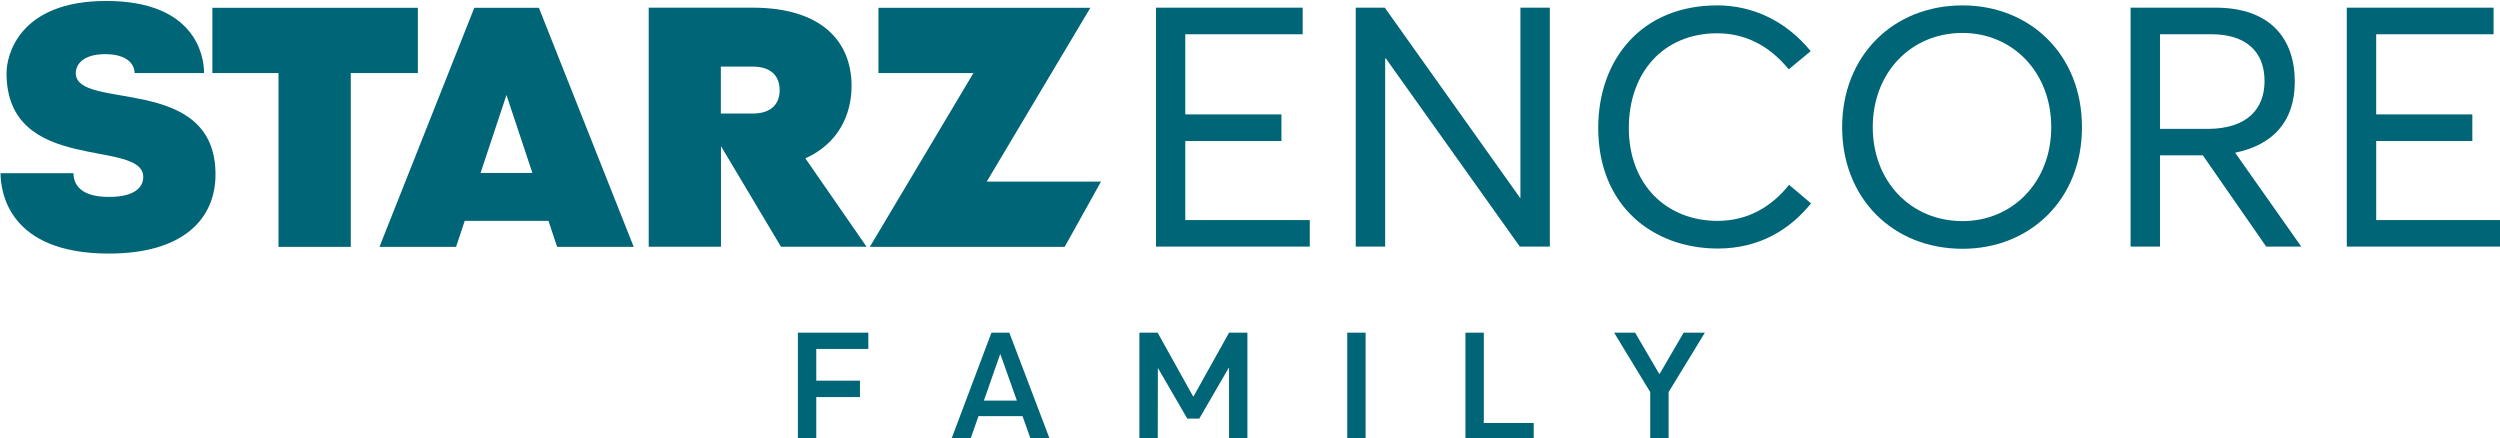 <?xml version="1.0" encoding="UTF-8" standalone="no"?>
<svg
   xmlns:dc="http://purl.org/dc/elements/1.1/"
   xmlns:cc="http://creativecommons.org/ns#"
   xmlns:rdf="http://www.w3.org/1999/02/22-rdf-syntax-ns#"
   xmlns:svg="http://www.w3.org/2000/svg"
   xmlns="http://www.w3.org/2000/svg"
   xmlns:sodipodi="http://sodipodi.sourceforge.net/DTD/sodipodi-0.dtd"
   xmlns:inkscape="http://www.inkscape.org/namespaces/inkscape"
   width="1140.948"
   height="200"
   viewBox="0 0 1140.948 200"
   version="1.1"
   id="svg9123"
   sodipodi:docname="WAM1.svg"
   inkscape:version="1.0.1 (3bc2e813f5, 2020-09-07)">
  <sodipodi:namedview
     pagecolor="#ffffff"
     bordercolor="#666666"
     borderopacity="1"
     objecttolerance="10"
     gridtolerance="10"
     guidetolerance="10"
     inkscape:pageopacity="0"
     inkscape:pageshadow="2"
     inkscape:window-width="1360"
     inkscape:window-height="706"
     id="namedview9125"
     showgrid="false"
     inkscape:zoom="0.5"
     inkscape:cx="1200.3111"
     inkscape:cy="15.500014"
     inkscape:window-x="-8"
     inkscape:window-y="-8"
     inkscape:window-maximized="1"
     inkscape:current-layer="g9121" />
  <defs
     id="defs9035">
    <clipPath
       id="auq0kuq8ba">
      <path
         d="M 1671,0 V 1512 H 0 V 0 Z"
         id="path8975" />
    </clipPath>
    <clipPath
       id="cfvwanbrbb">
      <path
         d="M 10.376,0 V 1.88 H 2.072 V 7.55 H 8.873 V 9.43 H 2.072 v 5.592 h 8.805 v 1.881 H 0 V 0 Z"
         id="path8978" />
    </clipPath>
    <clipPath
       id="mty409542c">
      <path
         d="m 2.055,0 9.569,13.454 h 0.025 V 0 h 2.08 V 16.902 H 11.607 L 2.131,3.592 h -0.05 v 13.31 H 0 V 0 Z"
         id="path8981" />
    </clipPath>
    <clipPath
       id="pcspiu4l5d">
      <path
         d="m 8.423,0 c 2.437,0 4.823,1.05 6.606,3.236 l -1.554,1.288 c -1.41,-1.737 -3.15,-2.55 -5.06,-2.55 -3.838,0 -6.25,2.813 -6.25,6.693 0,4.05 2.7,6.575 6.275,6.575 2.2,0 3.863,-1.05 5.06,-2.55 l 1.554,1.313 c -1.477,1.83 -3.625,3.194 -6.606,3.194 C 3.872,17.19 0,14.19 0,8.667 0,3.88 3.006,0 8.423,0 Z"
         id="path8984" />
    </clipPath>
    <clipPath
       id="3whx6hvhre">
      <path
         d="m 8.516,0 c 4.747,0 8.449,3.448 8.449,8.616 0,5.143 -3.702,8.6 -8.449,8.6 C 3.583,17.216 0,13.64 0,8.616 0,3.592 3.583,0 8.516,0 Z m 0,1.949 c -3.676,0 -6.35,2.83 -6.35,6.667 0,3.813 2.674,6.643 6.35,6.643 3.516,0 6.275,-2.737 6.275,-6.643 0,-3.93 -2.768,-6.667 -6.275,-6.667 z"
         id="path8987" />
    </clipPath>
    <clipPath
       id="8qs3u5ovff">
      <path
         d="m 6.012,0 c 3.914,0 5.604,2.237 5.604,5.236 0,2.83 -1.554,4.473 -4.22,5.024 l 4.678,6.642 H 9.594 L 5.112,10.446 H 2.08 v 6.456 H 0 V 0 Z M 5.732,1.88 H 2.08 v 6.694 h 3.363 c 2.819,0 4.033,-1.432 4.033,-3.38 0,-2.17 -1.41,-3.313 -3.745,-3.313 z"
         id="path8990" />
    </clipPath>
    <clipPath
       id="h1whfifiwg">
      <path
         d="M 10.384,0 V 1.88 H 2.08 v 5.67 h 6.801 v 1.88 h -6.8 v 5.592 h 8.804 v 1.881 H 0 V 0 Z"
         id="path8993" />
    </clipPath>
    <clipPath
       id="osmgrm4fvh">
      <path
         d="M 14.536,0 V 4.617 H 9.79 V 16.911 H 4.678 V 4.617 H 0 V 0 Z"
         id="path8996" />
    </clipPath>
    <clipPath
       id="vov1nuiiui">
      <path
         d="M 15.598,0 8.27,12.293 h 8.083 l -2.572,4.618 H 0 L 7.328,4.617 H 0.61 V 0 h 14.987 z"
         id="path8999" />
    </clipPath>
    <clipPath
       id="xj6cba0k7j">
      <path
         d="m 7.353,0 c 4.976,0 6.997,2.482 6.997,5.532 0,2.068 -0.96,4.093 -3.27,5.126 l 4.331,6.253 H 9.357 L 5.112,9.794 v 7.117 H 0 V 0 Z m 0,4.168 H 5.103 V 7.49 h 2.25 c 1.376,0 1.919,-0.746 1.91,-1.661 0,-0.924 -0.534,-1.66 -1.91,-1.66 z"
         id="path9002" />
    </clipPath>
    <clipPath
       id="8ncnju0cok">
      <path
         d="m 11.276,0 6.708,16.91 H 12.567 L 11.955,15.072 H 6.03 L 5.418,16.911 H 0 L 6.708,0 Z M 8.983,6.168 7.15,11.683 h 3.668 z"
         id="path9005" />
    </clipPath>
    <clipPath
       id="g4cbtuihtl">
      <path
         d="m 7.48,0 c 6.241,0 6.92,3.813 6.92,5.1 H 9.485 c 0,-0.533 -0.416,-1.338 -2.08,-1.338 -1.656,0 -2.08,0.805 -2.08,1.338 0,2.711 9.883,0 9.883,7.168 0,3.135 -2.267,5.6 -7.54,5.6 -7.115,0 -7.65,-4.363 -7.667,-5.685 h 5.162 c 0,0.729 0.425,1.678 2.505,1.678 1.885,0 2.429,-0.729 2.429,-1.407 C 10.097,9.692 0.426,12.336 0.426,5.1 0.426,3.906 1.249,0 7.481,0 Z"
         id="path9008" />
    </clipPath>
    <clipPath
       id="t82ycx8aum">
      <path
         d="M 0.289,0 0.739,0.83 1.189,0 H 1.477 V 1.466 H 1.19 V 0.559 L 0.833,1.186 H 0.645 L 0.29,0.56 V 1.467 H 0 V 0 Z"
         id="path9011" />
    </clipPath>
    <clipPath
       id="ny73bdizpn">
      <path
         d="M 0.492,0 C 0.628,0 0.756,0.042 0.841,0.119 A 0.404,0.404 0 0 1 0.985,0.424 V 0.44 H 0.696 V 0.424 C 0.68,0.322 0.603,0.254 0.484,0.254 c -0.11,0 -0.195,0.076 -0.195,0.187 0,0.076 0.06,0.127 0.17,0.16 l 0.17,0.051 c 0.263,0.077 0.39,0.22 0.398,0.44 0,0.306 -0.263,0.45 -0.51,0.45 C 0.178,1.542 0,1.305 0,1.068 V 1.05 H 0.289 V 1.067 C 0.289,1.16 0.357,1.27 0.526,1.27 0.662,1.27 0.739,1.202 0.739,1.083 0.739,0.957 0.603,0.924 0.484,0.89 0.45,0.88 0.424,0.873 0.399,0.864 A 0.637,0.637 0 0 1 0.102,0.704 0.355,0.355 0 0 1 0.017,0.449 c 0,-0.136 0.042,-0.246 0.136,-0.322 A 0.513,0.513 0 0 1 0.493,0 Z"
         id="path9014" />
    </clipPath>
    <clipPath
       id="j5bh6kneco">
      <path
         d="M 4.982,0 V 1.148 H 1.3 V 3.394 H 4.39 V 4.551 H 1.3 V 7.535 H 0 V 0 Z"
         id="path9017" />
    </clipPath>
    <clipPath
       id="u2dty110ip">
      <path
         d="M 4.1,0 6.96,7.526 H 5.61 L 5.034,5.9 H 1.918 L 1.35,7.526 H 0 L 2.835,0 Z M 3.472,1.534 H 3.446 L 2.3,4.802 h 2.334 z"
         id="path9020" />
    </clipPath>
    <clipPath
       id="kthji5y3mq">
      <path
         d="M 1.299,0 3.81,4.51 H 3.836 L 6.349,0 H 7.648 V 7.526 H 6.349 V 2.49 H 6.324 L 4.244,6.077 H 3.395 L 1.315,2.49 1.307,7.527 H 0.008 V 0 h 1.29 z"
         id="path9023" />
    </clipPath>
    <clipPath
       id="idk2rqcv3r">
      <path
         d="M 1.299,0 V 7.526 H 0 V 0 Z"
         id="path9026" />
    </clipPath>
    <clipPath
       id="07q5ifnhes">
      <path
         d="m 1.299,0 v 6.386 h 3.53 V 7.535 H 0 V 0 Z"
         id="path9029" />
    </clipPath>
    <clipPath
       id="fghzfrc5rt">
      <path
         d="M 1.485,0 3.192,2.917 H 3.217 L 4.915,0 H 6.417 L 3.854,4.199 v 3.327 h -1.3 V 4.2 L 0,0 Z"
         id="path9032" />
    </clipPath>
  </defs>
  <g
     clip-path="url(#auq0kuq8ba)"
     transform="matrix(6.452,0,0,6.452,-3948.394,-7348.387)"
     id="g9121"
     style="fill:#006576;fill-opacity:1">
    <g
       clip-path="url(#cfvwanbrbb)"
       transform="translate(693.733,1139.474)"
       id="g9039"
       style="fill:#006576;fill-opacity:1">
      <path
         fill="#ffffff"
         d="M 0,0 H 10.877 V 16.902 H 0 Z"
         id="path9037"
         style="fill:#006576;fill-opacity:1" />
    </g>
    <g
       clip-path="url(#mty409542c)"
       transform="translate(707.862,1139.474)"
       id="g9043"
       style="fill:#006576;fill-opacity:1">
      <path
         fill="#ffffff"
         d="M 0,0 H 13.73 V 16.902 H 0 Z"
         id="path9041"
         style="fill:#006576;fill-opacity:1" />
    </g>
    <g
       clip-path="url(#pcspiu4l5d)"
       transform="translate(725.014,1139.313)"
       id="g9047"
       style="fill:#006576;fill-opacity:1">
      <path
         fill="#ffffff"
         d="M 0,0 H 15.054 V 17.199 H 0 Z"
         id="path9045"
         style="fill:#006576;fill-opacity:1" />
    </g>
    <g
       clip-path="url(#3whx6hvhre)"
       transform="translate(742.267,1139.313)"
       id="g9051"
       style="fill:#006576;fill-opacity:1">
      <path
         fill="#ffffff"
         d="M 0,0 H 16.965 V 17.216 H 0 Z"
         id="path9049"
         style="fill:#006576;fill-opacity:1" />
    </g>
    <g
       clip-path="url(#8qs3u5ovff)"
       transform="translate(762.67,1139.474)"
       id="g9055"
       style="fill:#006576;fill-opacity:1">
      <path
         fill="#ffffff"
         d="M 0,0 H 12.074 V 16.902 H 0 Z"
         id="path9053"
         style="fill:#006576;fill-opacity:1" />
    </g>
    <g
       clip-path="url(#h1whfifiwg)"
       transform="translate(777.963,1139.474)"
       id="g9059"
       style="fill:#006576;fill-opacity:1">
      <path
         fill="#ffffff"
         d="M 0,0 H 10.885 V 16.902 H 0 Z"
         id="path9057"
         style="fill:#006576;fill-opacity:1" />
    </g>
    <g
       clip-path="url(#osmgrm4fvh)"
       transform="translate(626.986,1139.483)"
       id="g9063"
       style="fill:#006576;fill-opacity:1">
      <path
         fill="#ffffff"
         d="M 0,0 H 14.536 V 16.91 H 0 Z"
         id="path9061"
         style="fill:#006576;fill-opacity:1" />
    </g>
    <g
       clip-path="url(#vov1nuiiui)"
       transform="translate(673.491,1139.483)"
       id="g9067"
       style="fill:#006576;fill-opacity:1">
      <path
         fill="#ffffff"
         d="M 0,0 H 16.353 V 16.91 H 0 Z"
         id="path9065"
         style="fill:#006576;fill-opacity:1" />
    </g>
    <g
       id="g9073"
       style="fill:#006576;fill-opacity:1">
      <g
         clip-path="url(#xj6cba0k7j)"
         transform="translate(657.85,1139.474)"
         id="g9071"
         style="fill:#006576;fill-opacity:1">
        <path
           fill="#ffffff"
           d="M 0,0 H 15.411 V 16.91 H 0 Z"
           id="path9069"
           style="fill:#006576;fill-opacity:1" />
      </g>
    </g>
    <g
       id="g9079"
       style="fill:#006576;fill-opacity:1">
      <g
         clip-path="url(#8ncnju0cok)"
         transform="translate(638.806,1139.483)"
         id="g9077"
         style="fill:#006576;fill-opacity:1">
        <path
           fill="#ffffff"
           d="M 0,0 H 17.984 V 16.91 H 0 Z"
           id="path9075"
           style="fill:#006576;fill-opacity:1" />
      </g>
    </g>
    <g
       clip-path="url(#g4cbtuihtl)"
       transform="translate(612,1139)"
       id="g9083"
       style="fill:#006576;fill-opacity:1">
      <path
         fill="#ffffff"
         d="M 0,0 H 15.207 V 17.868 H 0 Z"
         id="path9081"
         style="fill:#006576;fill-opacity:1" />
    </g>
    <g
       id="g9119"
       style="fill:#006576;fill-opacity:1">
      <g
         clip-path="url(#j5bh6kneco)"
         transform="translate(668.403,1162.465)"
         id="g9097"
         style="fill:#006576;fill-opacity:1">
        <path
           fill="#ffffff"
           d="M 0,0 H 4.982 V 7.535 H 0 Z"
           id="path9095"
           style="fill:#006576;fill-opacity:1" />
      </g>
      <g
         clip-path="url(#u2dty110ip)"
         transform="translate(679.259,1162.465)"
         id="g9101"
         style="fill:#006576;fill-opacity:1">
        <path
           fill="#ffffff"
           d="M 0,0 H 6.96 V 7.526 H 0 Z"
           id="path9099"
           style="fill:#006576;fill-opacity:1" />
      </g>
      <g
         clip-path="url(#kthji5y3mq)"
         transform="translate(692.551,1162.465)"
         id="g9105"
         style="fill:#006576;fill-opacity:1">
        <path
           fill="#ffffff"
           d="M 0,0 H 7.648 V 7.526 H 0 Z"
           id="path9103"
           style="fill:#006576;fill-opacity:1" />
      </g>
      <g
         clip-path="url(#idk2rqcv3r)"
         transform="translate(707.261,1162.465)"
         id="g9109"
         style="fill:#006576;fill-opacity:1">
        <path
           fill="#ffffff"
           d="M 0,0 H 1.299 V 7.526 H 0 Z"
           id="path9107"
           style="fill:#006576;fill-opacity:1" />
      </g>
      <g
         clip-path="url(#07q5ifnhes)"
         transform="translate(715.622,1162.465)"
         id="g9113"
         style="fill:#006576;fill-opacity:1">
        <path
           fill="#ffffff"
           d="M 0,0 H 4.83 V 7.535 H 0 Z"
           id="path9111"
           style="fill:#006576;fill-opacity:1" />
      </g>
      <g
         clip-path="url(#fghzfrc5rt)"
         transform="translate(726.139,1162.465)"
         id="g9117"
         style="fill:#006576;fill-opacity:1">
        <path
           fill="#ffffff"
           d="M 0,0 H 6.417 V 7.526 H 0 Z"
           id="path9115"
           style="fill:#006576;fill-opacity:1" />
      </g>
    </g>
  </g>
</svg>
